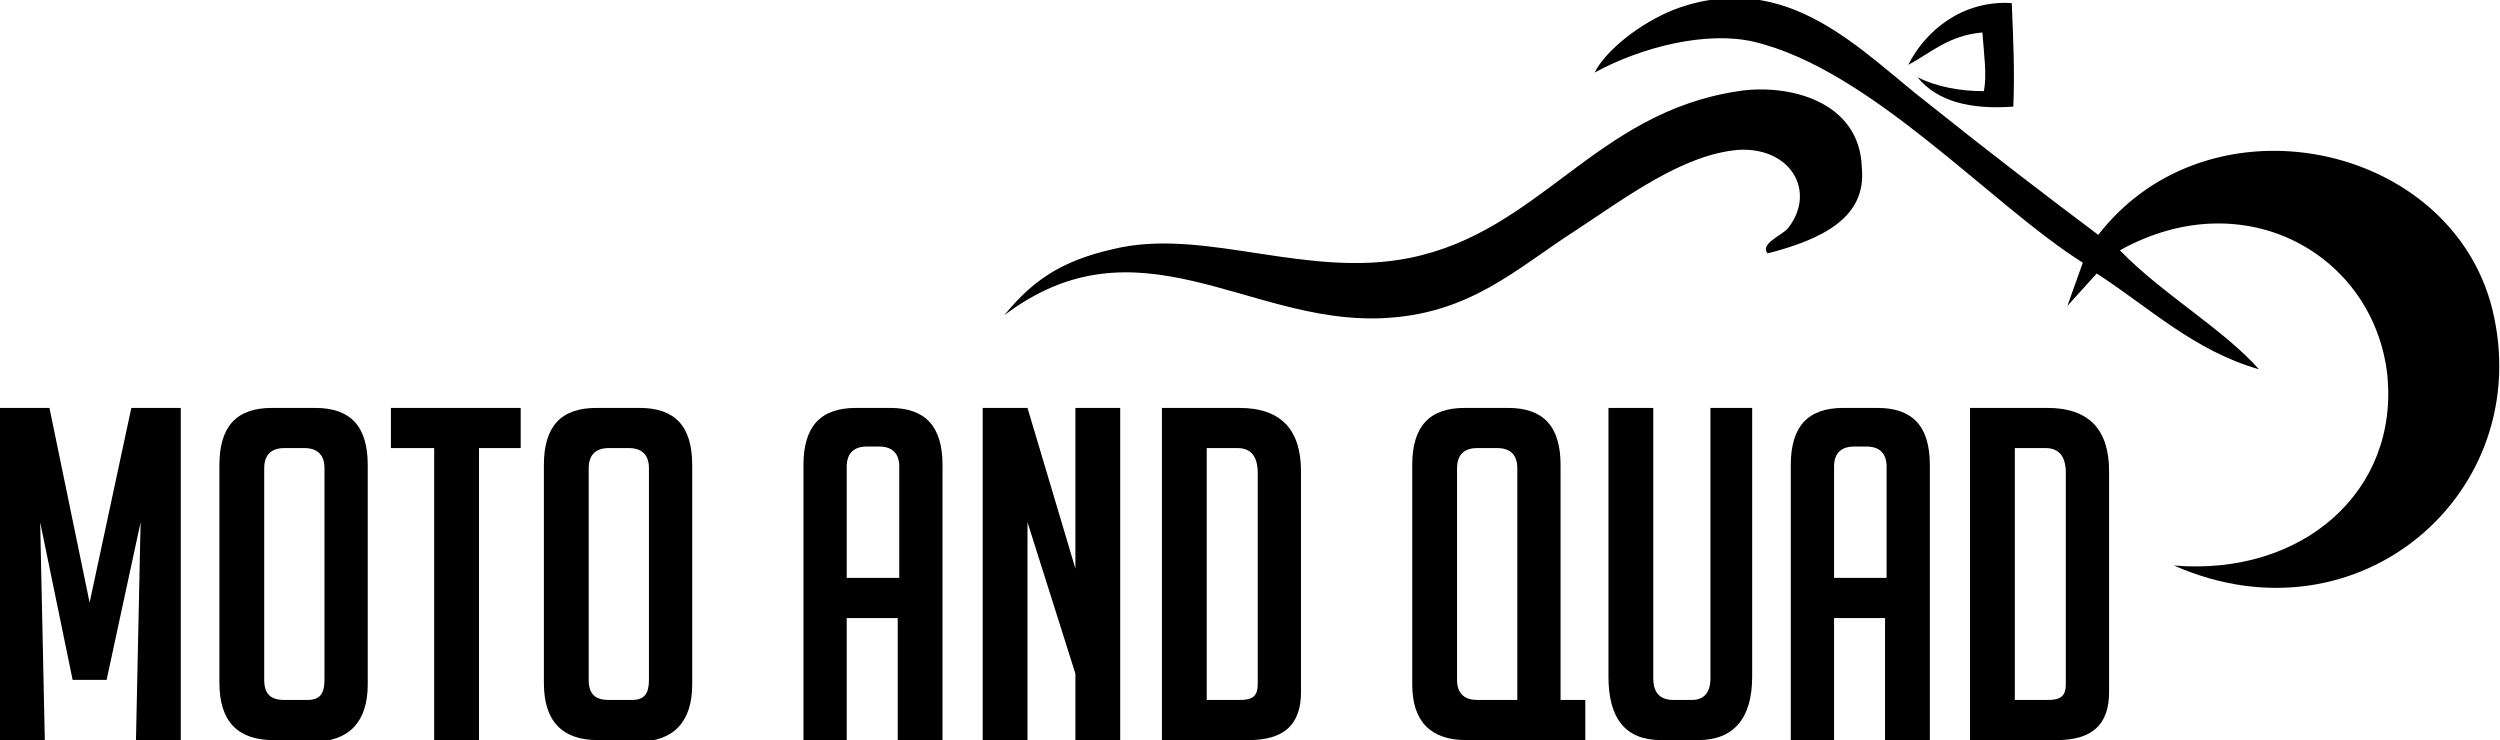<?xml version="1.0" encoding="utf-8"?>
<!-- Generator: Adobe Illustrator 24.1.0, SVG Export Plug-In . SVG Version: 6.00 Build 0)  -->
<svg version="1.1" id="Layer_1" xmlns="http://www.w3.org/2000/svg" xmlns:xlink="http://www.w3.org/1999/xlink" x="0px" y="0px"
	 width="161.8px" height="47.9px" viewBox="0 0 161.8 47.9" style="enable-background:new 0 0 161.8 47.9;" xml:space="preserve">
<style type="text/css">
	.st0{fill-rule:evenodd;clip-rule:evenodd;}
</style>
<g>
	<g>
		<path d="M5.8,39l2.7-12.6h3.2v21.5H8.8l0.3-14.1L6.9,44H4.7L2.6,33.8l0.3,14.1H0V26.4h3.2L5.8,39z"/>
		<path d="M17.7,47.9c-2.3,0-3.5-1.2-3.5-3.7V30.1c0-2.5,1.1-3.7,3.4-3.7h2.8c2.3,0,3.4,1.2,3.4,3.7v14.2c0,2.4-1.2,3.7-3.5,3.7
			H17.7z M18.4,45.3h1.5c0.8,0,1.1-0.4,1.1-1.3V30.3c0-0.8-0.4-1.3-1.3-1.3h-1.3c-0.8,0-1.3,0.4-1.3,1.3V44
			C17.1,44.9,17.5,45.3,18.4,45.3z"/>
		<path d="M31,29v18.9h-2.9V29h-2.8v-2.6h8.4V29H31z"/>
		<path d="M38.7,47.9c-2.3,0-3.5-1.2-3.5-3.7V30.1c0-2.5,1.1-3.7,3.4-3.7h2.8c2.3,0,3.4,1.2,3.4,3.7v14.2c0,2.4-1.2,3.7-3.5,3.7
			H38.7z M39.4,45.3h1.5c0.8,0,1.1-0.4,1.1-1.3V30.3c0-0.8-0.4-1.3-1.3-1.3h-1.3c-0.8,0-1.3,0.4-1.3,1.3V44
			C38.1,44.9,38.5,45.3,39.4,45.3z"/>
		<path d="M54.9,47.9h-2.9V30.1c0-2.5,1.1-3.7,3.4-3.7h2.2c2.3,0,3.4,1.2,3.4,3.7v17.8h-2.9V40h-3.3V47.9z M58.2,37.4v-7.2
			c0-0.8-0.4-1.3-1.3-1.3h-0.8c-0.8,0-1.3,0.4-1.3,1.3v7.2H58.2z"/>
		<path d="M69.6,36.8V26.4h2.9v21.5h-2.9v-4.3l-3.1-9.8v14.1h-2.9V26.4h2.9L69.6,36.8z"/>
		<path d="M75.2,47.9V26.4h5c2.7,0,4,1.4,4,4.1v14.3c0,2.1-1.1,3.1-3.4,3.1H75.2z M78.1,45.3h2.2c0.8,0,1.1-0.3,1.1-1V30.6
			c0-1-0.4-1.6-1.3-1.6h-2V45.3z"/>
		<path d="M102.7,47.9h-7.8c-2.3,0-3.5-1.2-3.5-3.6V30.1c0-2.5,1.1-3.7,3.4-3.7h2.8c2.3,0,3.4,1.2,3.4,3.7v15.2h1.6V47.9z
			 M98.2,45.3v-15c0-0.8-0.4-1.3-1.3-1.3h-1.3c-0.8,0-1.3,0.4-1.3,1.3V44c0,0.8,0.4,1.3,1.3,1.3H98.2z"/>
		<path d="M113.4,26.4v17.4c0,2.7-1.2,4.1-3.5,4.1h-2.4c-2.3,0-3.4-1.4-3.4-4.1V26.4h2.9v17.5c0,0.9,0.4,1.4,1.3,1.4h1.2
			c0.8,0,1.2-0.5,1.2-1.4V26.4H113.4z"/>
		<path d="M118.8,47.9h-2.9V30.1c0-2.5,1.1-3.7,3.4-3.7h2.2c2.3,0,3.4,1.2,3.4,3.7v17.8h-2.9V40h-3.3V47.9z M122.1,37.4v-7.2
			c0-0.8-0.4-1.3-1.3-1.3h-0.8c-0.8,0-1.3,0.4-1.3,1.3v7.2H122.1z"/>
		<path d="M127.5,47.9V26.4h5c2.7,0,4,1.4,4,4.1v14.3c0,2.1-1.1,3.1-3.4,3.1H127.5z M130.4,45.3h2.2c0.8,0,1.1-0.3,1.1-1V30.6
			c0-1-0.4-1.6-1.3-1.6h-2V45.3z"/>
	</g>
</g>
<path class="st0" d="M114.4,16.4c-0.5-0.6,0.8-1.1,1.3-1.6c1.9-2.4,0.2-5.3-3.2-5.1c-3.6,0.3-7.3,3.1-10.5,5.2
	c-3.9,2.5-6.9,5.5-12.7,5.7c-8.6,0.3-15.7-6.7-24.3-0.2c2.1-2.6,4.2-3.7,7.6-4.4c5.7-1.1,12.1,2,18.6,0.7c8.5-1.7,12-9.4,21.3-10.8
	c3.2-0.5,7.9,0.6,8,5C120.8,14.1,117.9,15.5,114.4,16.4L114.4,16.4z M135.8,15.2c7.2-9.3,22.8-6,25.5,4.8
	c2.9,11.8-8.6,21.9-20.6,16.6c8.3,0.7,14.6-4.8,13.8-12.4c-0.9-7.7-9.2-12.5-17.3-8c2.7,2.8,6.7,5.1,9,7.7c-4.2-1.2-7.1-4-10.5-6.2
	l-1.9,2.1l1-2.8c-5.9-3.7-13.7-12.5-21.3-14.3c-3-0.7-7.2,0.3-10.3,2c0.7-1.4,2.9-3.2,5.2-4.1c7.3-2.7,12,2.7,16.4,6.1
	C128.8,9.9,132.6,12.8,135.8,15.2L135.8,15.2z M130.2,0.2c0.1,2.3,0.2,4.6,0.1,6.7c-2.7,0.2-4.9-0.3-6.2-1.9
	c1.2,0.6,2.7,0.9,4.3,0.9c0.2-1.1,0-2.4-0.1-3.8c-2.2,0.2-3.3,1.3-4.8,2.1C124.6,2,127,0,130.2,0.2L130.2,0.2z"/>
</svg>
